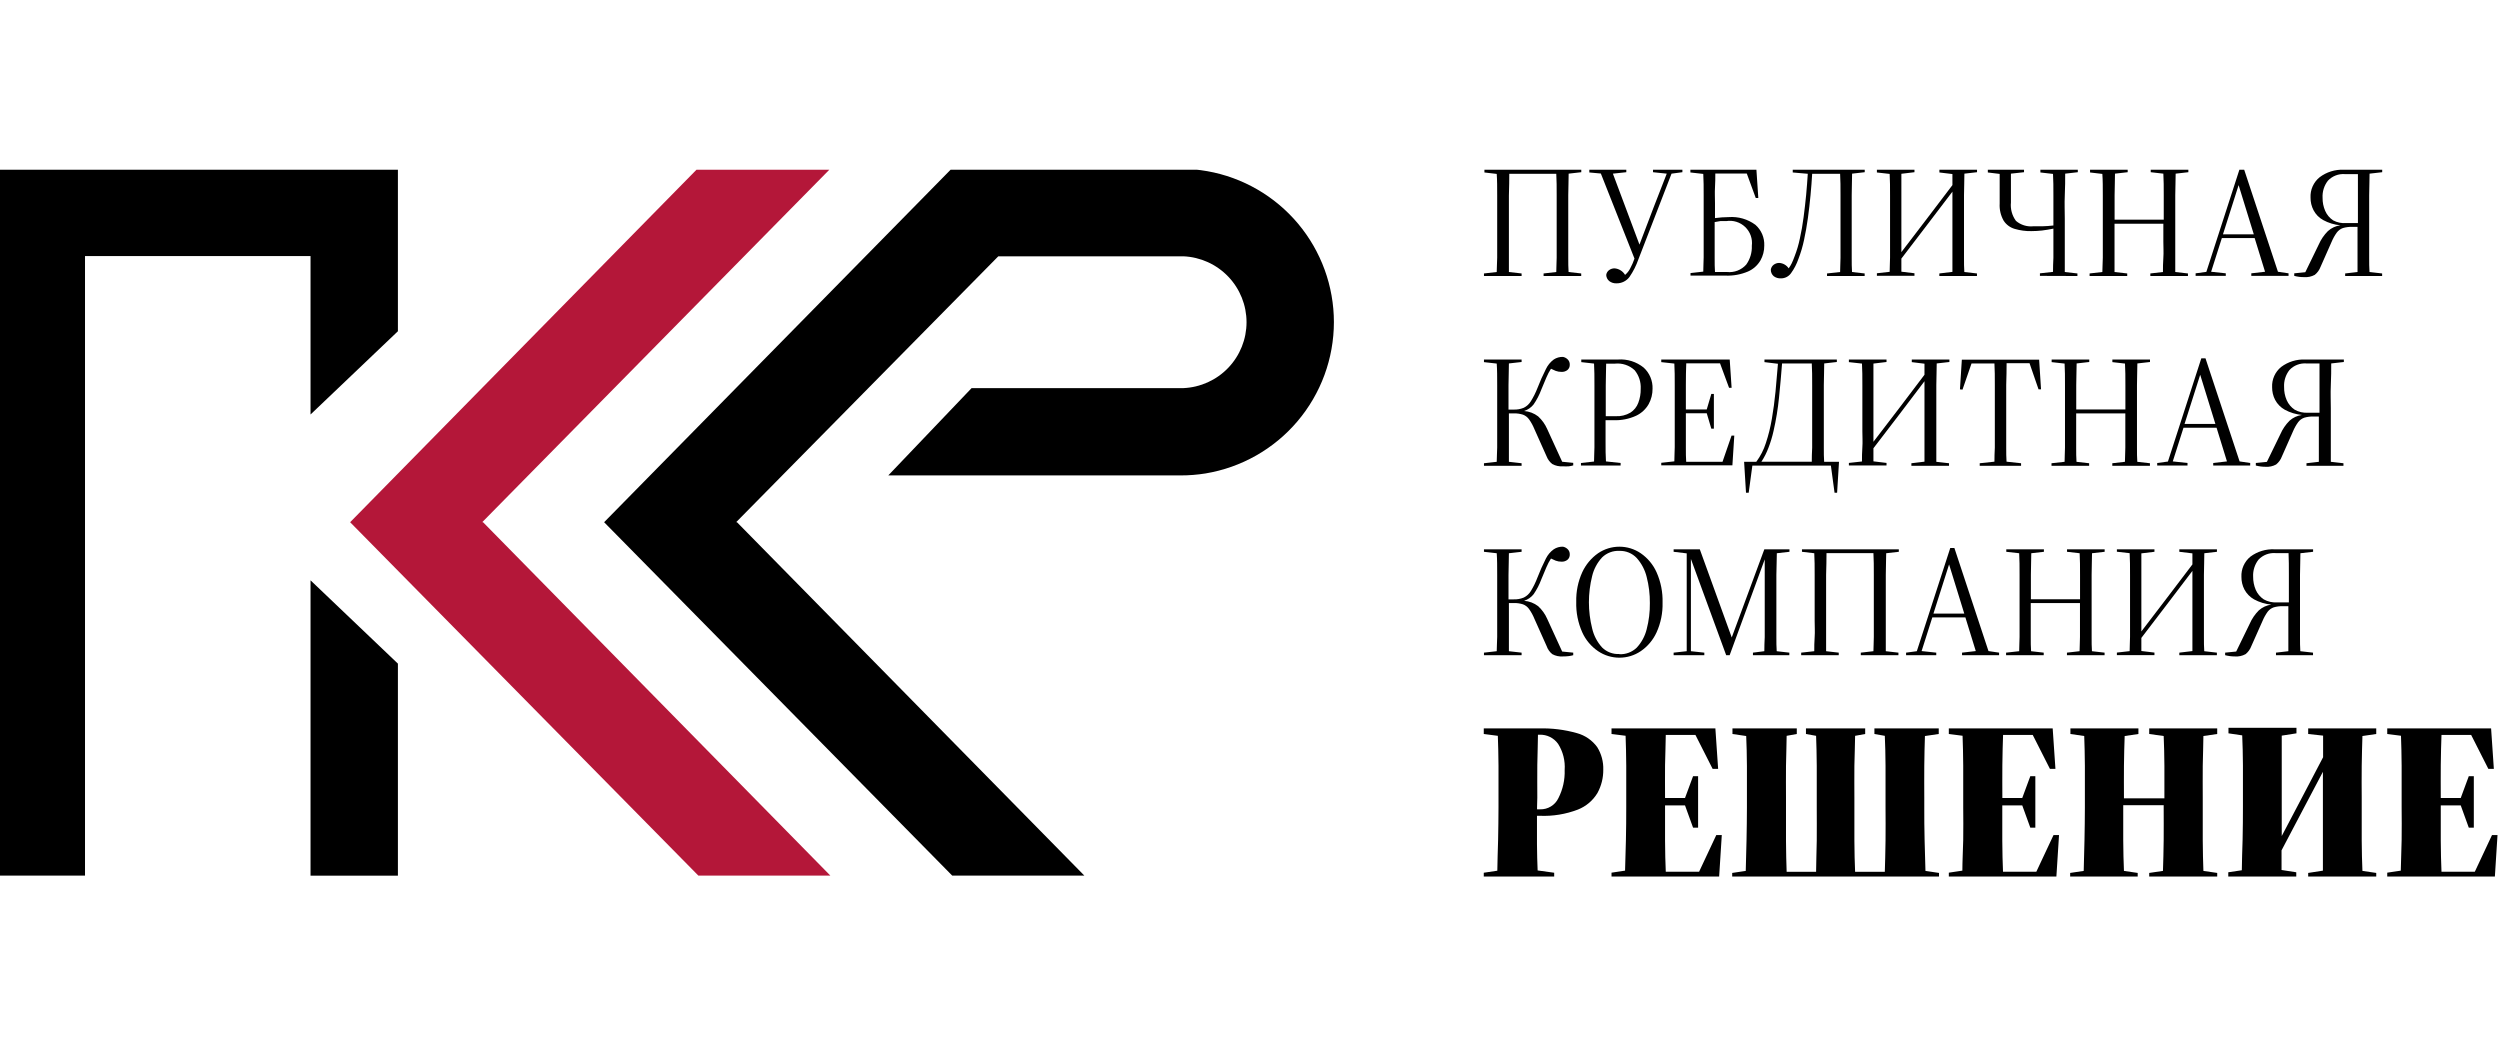 <svg width="227" height="95" viewBox="0 0 382 108" fill="none" xmlns="http://www.w3.org/2000/svg">
<g clip-path="url(#clip0_1829_100)">
<path d="M203.82 23.28C203.817 28.834 201.843 34.207 198.251 38.442C194.658 42.678 189.679 45.501 184.2 46.41C182.94 46.612 181.666 46.712 180.39 46.71H135.73L148.46 33.37H180.84C183.433 33.254 185.882 32.143 187.676 30.267C189.47 28.391 190.471 25.896 190.471 23.3C190.471 20.704 189.47 18.209 187.676 16.333C185.882 14.457 183.433 13.346 180.84 13.23H180.39H152.54L112.48 53.86H112.61L165.69 107.86H145.5L92.31 53.86L145.39 -0.14H180.39C181.755 -0.137 183.116 -0.017 184.46 0.22C189.885 1.179 194.798 4.018 198.339 8.238C201.879 12.459 203.82 17.791 203.82 23.3" fill="black"/>
<path d="M60.8 75.47L47.45 62.74V107.87H60.8V75.47Z" fill="black"/>
<path d="M60.8 -0.16V24.68L47.45 37.4V13.19H12.99V107.86H-0.35V-0.16H60.8Z" fill="black"/>
<path d="M73.81 53.86L126.88 107.86H106.71L53.5 53.86L106.58 -0.16H126.88L73.68 53.86H73.81Z" fill="#B41739"/>
<path d="M226.82 0.42V0H241.62V0.38L239.69 0.6C239.69 1.6 239.64 2.67 239.63 3.92C239.62 5.17 239.63 6.36 239.63 7.48V11C239.63 11.83 239.63 12.65 239.63 13.45C239.63 14.25 239.63 14.97 239.68 15.63L241.61 15.85V16.24H235.86V15.85L237.8 15.63C237.8 14.97 237.85 14.24 237.86 13.45C237.87 12.66 237.86 11.83 237.86 11V7.52C237.86 6.4 237.86 5.2 237.86 3.95C237.86 2.7 237.86 1.58 237.8 0.62H230.62C230.62 1.58 230.6 2.69 230.56 3.95C230.56 5.2 230.56 6.4 230.56 7.52V11C230.56 11.83 230.56 12.65 230.56 13.45C230.56 14.25 230.56 14.97 230.56 15.63L232.5 15.85V16.24H226.75V15.85L228.7 15.63C228.7 14.97 228.76 14.24 228.77 13.45C228.78 12.66 228.77 11.83 228.77 11V7.52C228.77 6.4 228.77 5.21 228.77 3.96C228.77 2.71 228.77 1.61 228.7 0.64L226.82 0.42Z" fill="black"/>
<path d="M242.85 0.42V0H248.5V0.38L246.45 0.6L250.51 11.44L252.68 5.74L254.68 0.6L252.58 0.38V0H257.07V0.38L255.41 0.6L250.34 13.71C250.012 14.648 249.561 15.539 249 16.36C248.772 16.675 248.471 16.931 248.122 17.105C247.774 17.279 247.389 17.366 247 17.36C246.605 17.38 246.215 17.259 245.9 17.02C245.759 16.906 245.644 16.763 245.563 16.601C245.482 16.439 245.437 16.261 245.43 16.08C245.449 15.931 245.499 15.787 245.576 15.658C245.654 15.529 245.757 15.417 245.88 15.33C246.122 15.157 246.413 15.066 246.71 15.07C247.037 15.097 247.353 15.202 247.631 15.376C247.91 15.55 248.142 15.788 248.31 16.07C248.64 15.795 248.909 15.454 249.1 15.07C249.356 14.591 249.573 14.093 249.75 13.58L244.61 0.58L242.85 0.42Z" fill="black"/>
<path d="M258.29 0.42V0H268.38L268.67 4.32H268.28L266.91 0.58H262.1C262.1 1.22 262.1 1.93 262.05 2.71C262 3.49 262.05 4.29 262.05 5.09V7.39C262.746 7.294 263.448 7.244 264.15 7.24C265.608 7.131 267.056 7.55 268.23 8.42C268.677 8.814 269.03 9.304 269.264 9.852C269.497 10.401 269.605 10.994 269.58 11.59C269.589 12.389 269.385 13.176 268.99 13.87C268.552 14.614 267.891 15.202 267.1 15.55C266.008 16.014 264.826 16.229 263.64 16.18H258.31V15.79L260.26 15.57C260.26 14.91 260.31 14.18 260.32 13.39C260.33 12.6 260.32 11.77 260.32 10.94V7.52C260.32 6.4 260.32 5.21 260.32 3.96C260.32 2.71 260.32 1.61 260.26 0.64L258.29 0.42ZM262 8.59V11C262 11.85 262 12.67 262 13.47C262 14.27 262 14.98 262.05 15.63H263.89C264.433 15.686 264.981 15.613 265.491 15.417C266 15.22 266.455 14.906 266.82 14.5C267.42 13.663 267.723 12.649 267.68 11.62C267.746 11.097 267.689 10.565 267.514 10.068C267.338 9.571 267.049 9.121 266.67 8.755C266.29 8.389 265.83 8.117 265.327 7.96C264.824 7.803 264.29 7.765 263.77 7.85C263.467 7.835 263.163 7.835 262.86 7.85L262 8V8.59Z" fill="black"/>
<path d="M273.93 0.42V0H284.93V0.38L283 0.6C283 1.6 282.94 2.67 282.94 3.92C282.94 5.17 282.94 6.36 282.94 7.48V11C282.94 11.83 282.94 12.65 282.94 13.45C282.94 14.25 282.94 14.97 282.99 15.63L284.92 15.85V16.24H279.17V15.85L281.17 15.63C281.17 14.97 281.22 14.24 281.23 13.45C281.24 12.66 281.23 11.83 281.23 11V7.52C281.23 6.4 281.23 5.2 281.23 3.95C281.23 2.7 281.23 1.58 281.17 0.62H276.9C276.84 1.62 276.76 2.74 276.65 3.89C276.54 5.04 276.41 6.2 276.25 7.37C276.09 8.54 275.89 9.65 275.66 10.72C275.452 11.711 275.164 12.685 274.8 13.63C274.536 14.396 274.162 15.121 273.69 15.78C273.515 16.039 273.277 16.249 272.999 16.392C272.722 16.536 272.412 16.607 272.1 16.6C271.721 16.617 271.347 16.504 271.04 16.28C270.893 16.159 270.776 16.006 270.696 15.832C270.616 15.659 270.577 15.47 270.58 15.28C270.598 15.13 270.647 14.986 270.722 14.855C270.798 14.725 270.899 14.611 271.02 14.52C271.263 14.339 271.557 14.241 271.86 14.24C272.15 14.257 272.431 14.34 272.683 14.484C272.935 14.628 273.149 14.829 273.31 15.07C273.495 14.819 273.655 14.551 273.79 14.27C273.93 13.96 274.07 13.64 274.2 13.27C274.552 12.375 274.826 11.452 275.02 10.51C275.25 9.51 275.44 8.38 275.59 7.25C275.74 6.12 275.87 4.98 275.98 3.84C276.09 2.7 276.16 1.63 276.23 0.62L273.93 0.42Z" fill="black"/>
<path d="M296.34 0.42V0H302.09V0.38L300.16 0.6C300.16 1.6 300.11 2.67 300.1 3.92C300.09 5.17 300.1 6.36 300.1 7.48V11C300.1 11.83 300.1 12.65 300.1 13.45C300.1 14.25 300.1 14.97 300.15 15.63L302.08 15.85V16.24H296.33V15.85L298.33 15.61V3.35L294.44 8.46L290.53 13.58V15.58L292.53 15.82V16.21H286.79V15.82L288.74 15.6C288.74 14.94 288.79 14.21 288.8 13.42C288.81 12.63 288.8 11.8 288.8 10.97V7.52C288.8 6.4 288.8 5.21 288.8 3.96C288.8 2.71 288.8 1.61 288.74 0.64L286.79 0.42V0H292.53V0.38L290.53 0.62V12.59L294.44 7.47L298.33 2.35V0.66L296.34 0.42Z" fill="black"/>
<path d="M311.7 16.22V15.83L313.7 15.61C313.7 14.943 313.72 14.223 313.76 13.45C313.76 12.67 313.76 11.89 313.76 11.11V9C313.17 9.12 312.58 9.22 312.01 9.29C311.469 9.349 310.925 9.379 310.38 9.38C309.524 9.397 308.671 9.282 307.85 9.04C307.154 8.841 306.554 8.397 306.16 7.79C305.705 6.991 305.493 6.077 305.55 5.16V0.64L303.74 0.42V0H309.27V0.38L307.27 0.6C307.27 1.31 307.27 2.04 307.27 2.8C307.27 3.56 307.27 4.29 307.27 5C307.169 6.003 307.443 7.008 308.04 7.82C308.405 8.13 308.828 8.362 309.286 8.503C309.743 8.644 310.224 8.691 310.7 8.64H312.11C312.61 8.64 313.17 8.58 313.76 8.52V7.52C313.76 6.4 313.76 5.21 313.76 3.96C313.76 2.71 313.76 1.61 313.7 0.64L311.77 0.42V0H317.49V0.38L315.56 0.6C315.56 1.6 315.56 2.67 315.5 3.92C315.44 5.17 315.5 6.36 315.5 7.48V11C315.5 11.83 315.5 12.65 315.5 13.45C315.5 14.25 315.5 14.97 315.5 15.63L317.43 15.85V16.24L311.7 16.22Z" fill="black"/>
<path d="M319.36 0.42V0H325.11V0.38L323.17 0.6C323.17 1.6 323.12 2.67 323.11 3.92C323.1 5.17 323.11 6.36 323.11 7.48V7.63H330.62V7.48C330.62 6.36 330.62 5.17 330.62 3.92C330.62 2.67 330.62 1.57 330.56 0.6L328.63 0.38V0H334.38V0.38L332.44 0.6C332.44 1.6 332.39 2.67 332.38 3.92C332.37 5.17 332.38 6.36 332.38 7.48V11C332.38 11.83 332.38 12.65 332.38 13.45C332.38 14.25 332.38 14.97 332.38 15.63L334.32 15.85V16.24H328.57V15.85L330.5 15.63C330.5 14.97 330.5 14.24 330.56 13.45C330.62 12.66 330.56 11.83 330.56 11V8.25H323.1V11C323.1 11.83 323.1 12.65 323.1 13.45C323.1 14.25 323.1 14.97 323.1 15.63L325.04 15.85V16.24H319.29V15.85L321.24 15.63C321.24 14.97 321.3 14.24 321.31 13.45C321.32 12.66 321.31 11.83 321.31 11V7.52C321.31 6.4 321.31 5.21 321.31 3.96C321.31 2.71 321.31 1.61 321.24 0.64L319.36 0.42Z" fill="black"/>
<path d="M335.49 16.22V15.83L337.13 15.61L342.23 -0.16H342.86L348.07 15.59L349.69 15.83V16.22H344V15.83L346.1 15.59L344.51 10.44H339.5L337.86 15.59L340.1 15.83V16.22H335.49ZM339.67 9.87H344.38L342.06 2.35L339.67 9.87Z" fill="black"/>
<path d="M350.56 16.22V15.83L352.25 15.66L354.3 11.44C354.637 10.668 355.115 9.966 355.71 9.37C356.242 8.894 356.903 8.587 357.61 8.49C356.688 8.407 355.793 8.134 354.98 7.69C354.353 7.345 353.842 6.824 353.51 6.19C353.2 5.594 353.042 4.931 353.05 4.26C353.02 3.669 353.13 3.079 353.372 2.538C353.613 1.998 353.979 1.522 354.44 1.15C355.496 0.352 356.797 -0.055 358.12 4.70318e-08H364V0.38L362.07 0.6C362.07 1.6 362.02 2.67 362.01 3.92C362 5.17 362.01 6.36 362.01 7.48V11C362.01 11.83 362.01 12.65 362.01 13.45C362.01 14.25 362.01 14.97 362.06 15.63L363.99 15.85V16.24H358.34V15.85L360.23 15.63C360.23 14.97 360.23 14.25 360.23 13.46C360.23 12.67 360.23 11.87 360.23 11.04V8.73H359.44C358.954 8.715 358.468 8.775 358 8.91C357.63 9.041 357.307 9.277 357.07 9.59C356.749 10.034 356.481 10.514 356.27 11.02L354.58 14.84C354.403 15.319 354.099 15.741 353.7 16.06C353.202 16.333 352.636 16.454 352.07 16.41C351.56 16.416 351.052 16.352 350.56 16.22ZM358.51 8.15H360.29V4C360.29 2.74 360.29 1.63 360.29 0.67H358.29C357.813 0.634 357.333 0.706 356.887 0.879C356.441 1.052 356.039 1.322 355.71 1.67C355.127 2.414 354.835 3.346 354.89 4.29C354.878 4.978 355.015 5.66 355.29 6.29C355.546 6.882 355.97 7.386 356.51 7.74C357.123 8.067 357.818 8.21 358.51 8.15Z" fill="black"/>
<path d="M236.33 43.82L234.45 39.62C234.242 39.103 233.974 38.613 233.65 38.16C233.421 37.828 233.096 37.574 232.72 37.43C232.258 37.283 231.775 37.216 231.29 37.23H230.56V40C230.56 40.83 230.56 41.65 230.56 42.45C230.56 43.25 230.56 43.97 230.56 44.63L232.5 44.85V45.24H226.75V44.85L228.7 44.63C228.7 43.97 228.76 43.24 228.77 42.45C228.78 41.66 228.77 40.83 228.77 40V36.5C228.77 35.38 228.77 34.19 228.77 32.94C228.77 31.69 228.77 30.59 228.7 29.62L226.75 29.4V29H232.5V29.38L230.56 29.6C230.56 30.6 230.51 31.67 230.5 32.92C230.49 34.17 230.5 35.36 230.5 36.48V36.65H231.27C231.807 36.673 232.343 36.577 232.84 36.37C233.288 36.147 233.663 35.8 233.92 35.37C234.314 34.735 234.648 34.066 234.92 33.37C235.3 32.382 235.73 31.414 236.21 30.47C236.483 29.889 236.895 29.383 237.41 29C237.827 28.724 238.32 28.584 238.82 28.6C239.088 28.652 239.334 28.78 239.53 28.97C239.639 29.074 239.726 29.2 239.782 29.339C239.839 29.479 239.866 29.629 239.86 29.78C239.869 29.934 239.842 30.089 239.781 30.231C239.721 30.373 239.628 30.5 239.51 30.6C239.253 30.805 238.929 30.908 238.6 30.89C238.3 30.893 238.002 30.842 237.72 30.74C237.46 30.63 237.21 30.52 236.99 30.41C236.717 30.831 236.483 31.276 236.29 31.74C236.077 32.22 235.817 32.84 235.51 33.6C235.213 34.403 234.817 35.166 234.33 35.87C233.955 36.338 233.451 36.685 232.88 36.87C233.662 36.927 234.409 37.212 235.03 37.69C235.619 38.231 236.088 38.888 236.41 39.62L238.7 44.62L240.39 44.79V45.18C240.164 45.245 239.933 45.292 239.7 45.32C239.407 45.338 239.113 45.338 238.82 45.32C238.254 45.364 237.688 45.243 237.19 44.97C236.805 44.671 236.508 44.274 236.33 43.82Z" fill="black"/>
<path d="M241.62 29.4V29H247.23C248.65 28.899 250.055 29.342 251.16 30.24C251.604 30.648 251.954 31.146 252.187 31.702C252.42 32.258 252.53 32.858 252.51 33.46C252.518 34.281 252.314 35.09 251.92 35.81C251.479 36.587 250.808 37.209 250 37.59C248.917 38.087 247.731 38.32 246.54 38.27H245.33C245.33 39.34 245.33 40.45 245.33 41.57C245.33 42.69 245.33 43.7 245.39 44.57L247.63 44.81V45.2H241.57V44.81L243.57 44.59C243.57 43.93 243.62 43.2 243.63 42.41C243.64 41.62 243.63 40.79 243.63 39.96V36.5C243.63 35.38 243.63 34.19 243.63 32.94C243.63 31.69 243.63 30.59 243.57 29.62L241.62 29.4ZM245.36 36.5V37.66H246.89C247.67 37.702 248.445 37.514 249.12 37.12C249.677 36.767 250.103 36.239 250.33 35.62C250.587 34.936 250.713 34.21 250.7 33.48C250.757 32.447 250.425 31.43 249.77 30.63C249.37 30.259 248.896 29.977 248.378 29.805C247.861 29.633 247.313 29.573 246.77 29.63H245.42C245.42 30.63 245.36 31.7 245.36 32.96C245.36 34.22 245.36 35.38 245.36 36.5Z" fill="black"/>
<path d="M253.84 29.4V29H264.3L264.59 33.32H264.2L262.82 29.58H257.66C257.62 30.54 257.6 31.65 257.6 32.91C257.6 34.16 257.6 35.36 257.6 36.48V36.63H260.79L261.49 34.26H261.88V39.57H261.49L260.79 37.21H257.6V40C257.6 40.85 257.6 41.67 257.6 42.47C257.6 43.27 257.6 43.98 257.65 44.63H263.2L264.58 40.63H265L264.71 45.17H253.84V44.78L255.84 44.56C255.84 43.9 255.89 43.17 255.9 42.38C255.91 41.59 255.9 40.76 255.9 39.93V36.5C255.9 35.38 255.9 34.19 255.9 32.94C255.9 31.69 255.9 30.59 255.84 29.62L253.84 29.4Z" fill="black"/>
<path d="M269.61 29.4V29H280.67V29.38L278.74 29.6C278.74 30.6 278.69 31.67 278.68 32.92C278.67 34.17 278.68 35.36 278.68 36.48V40C278.68 40.85 278.68 41.67 278.68 42.47C278.68 43.27 278.68 43.98 278.73 44.63H281L280.71 49.36H280.32L279.76 45.21H267.76L267.2 49.36H266.79L266.5 44.63H268.36C269 43.767 269.493 42.804 269.82 41.78C270.222 40.569 270.529 39.328 270.74 38.07C270.97 36.73 271.16 35.34 271.3 33.9C271.44 32.46 271.56 31.05 271.67 29.65L269.61 29.4ZM271 39.91C270.806 40.788 270.545 41.651 270.22 42.49C269.941 43.238 269.579 43.953 269.14 44.62H276.84C276.84 43.953 276.86 43.233 276.9 42.46C276.9 41.66 276.9 40.84 276.9 39.99V36.5C276.9 35.38 276.9 34.18 276.9 32.93C276.9 31.68 276.9 30.56 276.84 29.6H272.3C272.17 31.32 272.01 33.07 271.83 34.86C271.658 36.559 271.381 38.245 271 39.91Z" fill="black"/>
<path d="M292.12 29.4V29H297.87V29.38L295.93 29.6C295.93 30.6 295.88 31.67 295.87 32.92C295.86 34.17 295.87 35.36 295.87 36.48V40C295.87 40.83 295.87 41.65 295.87 42.45C295.87 43.25 295.87 43.97 295.87 44.63L297.81 44.85V45.24H292.06V44.85L294.06 44.61V32.32L290.18 37.44L286.26 42.56V44.56L288.26 44.8V45.19H282.51V44.8L284.51 44.58C284.51 43.92 284.51 43.19 284.57 42.4C284.63 41.61 284.57 40.78 284.57 39.95V36.5C284.57 35.38 284.57 34.19 284.57 32.94C284.57 31.69 284.57 30.59 284.51 29.62L282.51 29.4V29H288.26V29.38L286.26 29.62V41.57L290.18 36.45L294.06 31.33V29.64L292.12 29.4Z" fill="black"/>
<path d="M299.48 33.56L299.77 29.02H311.58L311.87 33.56H311.49L310.11 29.56H306.61C306.61 30.52 306.59 31.63 306.55 32.89C306.55 34.14 306.55 35.34 306.55 36.46V40C306.55 40.83 306.55 41.65 306.55 42.45C306.55 43.25 306.55 43.96 306.6 44.61L308.82 44.85V45.24H302.5V44.85L304.75 44.61C304.75 43.943 304.77 43.223 304.81 42.45C304.81 41.65 304.81 40.83 304.81 40V36.5C304.81 35.38 304.81 34.18 304.81 32.93C304.81 31.68 304.81 30.56 304.75 29.6H301.25L299.87 33.6L299.48 33.56Z" fill="black"/>
<path d="M313.49 29.4V29H319.24V29.38L317.31 29.6C317.31 30.6 317.25 31.67 317.25 32.92C317.25 34.17 317.25 35.36 317.25 36.48V36.63H324.76V36.5C324.76 35.38 324.76 34.19 324.76 32.94C324.76 31.69 324.76 30.59 324.7 29.62L322.77 29.4V29H328.52V29.38L326.59 29.6C326.59 30.6 326.53 31.67 326.53 32.92C326.53 34.17 326.53 35.36 326.53 36.48V40C326.53 40.83 326.53 41.65 326.53 42.45C326.53 43.25 326.53 43.97 326.58 44.63L328.51 44.85V45.24H322.76V44.85L324.69 44.63C324.69 43.97 324.75 43.24 324.75 42.45C324.75 41.66 324.75 40.83 324.75 40V37.23H317.24V40C317.24 40.83 317.24 41.65 317.24 42.45C317.24 43.25 317.24 43.97 317.29 44.63L319.22 44.85V45.24H313.47V44.85L315.47 44.63C315.47 43.97 315.52 43.24 315.53 42.45C315.54 41.66 315.53 40.83 315.53 40V36.5C315.53 35.38 315.53 34.19 315.53 32.94C315.53 31.69 315.53 30.59 315.47 29.62L313.49 29.4Z" fill="black"/>
<path d="M329.62 45.2V44.81L331.26 44.59L336.36 28.82H337L342.21 44.57L343.83 44.81V45.2H338.18V44.81L340.28 44.57L338.69 39.42H333.64L332 44.57L334.25 44.81V45.2H329.62ZM333.8 38.84H338.51L336.19 31.33L333.8 38.84Z" fill="black"/>
<path d="M344.69 45.2V44.81L346.38 44.64L348.44 40.41C348.773 39.641 349.248 38.942 349.84 38.35C350.372 37.875 351.034 37.569 351.74 37.47C350.818 37.385 349.923 37.113 349.11 36.67C348.486 36.322 347.975 35.801 347.64 35.17C347.331 34.574 347.173 33.911 347.18 33.24C347.15 32.649 347.26 32.059 347.501 31.518C347.743 30.977 348.109 30.502 348.57 30.13C349.629 29.339 350.929 28.939 352.25 29H358.14V29.38L356.21 29.6C356.21 30.6 356.21 31.67 356.15 32.92C356.09 34.17 356.15 35.36 356.15 36.48V40C356.15 40.83 356.15 41.65 356.15 42.45C356.15 43.25 356.15 43.97 356.15 44.63L358.08 44.85V45.24H352.43V44.85L354.32 44.63C354.32 43.97 354.32 43.25 354.32 42.46C354.32 41.67 354.32 40.87 354.32 40.04V37.71H353.53C353.043 37.695 352.558 37.755 352.09 37.89C351.72 38.02 351.397 38.257 351.16 38.57C350.839 39.014 350.571 39.494 350.36 40L348.67 43.82C348.493 44.299 348.189 44.721 347.79 45.04C347.292 45.313 346.726 45.434 346.16 45.39C345.664 45.388 345.17 45.324 344.69 45.2ZM352.64 37.13H354.42V32.93C354.42 31.67 354.42 30.56 354.42 29.6H352.42C351.941 29.564 351.46 29.634 351.012 29.808C350.564 29.98 350.16 30.251 349.83 30.6C349.246 31.344 348.955 32.276 349.01 33.22C348.998 33.908 349.135 34.59 349.41 35.22C349.67 35.81 350.093 36.313 350.63 36.67C351.241 37.016 351.939 37.175 352.64 37.13Z" fill="black"/>
<path d="M236.33 72.8L234.45 68.6C234.242 68.083 233.974 67.593 233.65 67.14C233.421 66.808 233.096 66.554 232.72 66.41C232.258 66.263 231.775 66.196 231.29 66.21H230.56V68.94C230.56 69.77 230.56 70.59 230.56 71.39C230.56 72.19 230.56 72.91 230.56 73.57L232.5 73.79V74.18H226.75V73.79L228.7 73.57C228.7 72.91 228.76 72.18 228.77 71.39C228.78 70.6 228.77 69.77 228.77 68.94V65.48C228.77 64.36 228.77 63.17 228.77 61.92C228.77 60.67 228.77 59.57 228.7 58.6L226.75 58.38V58H232.5V58.38L230.56 58.6C230.56 59.6 230.51 60.67 230.5 61.92C230.49 63.17 230.5 64.36 230.5 65.48V65.65H231.27C231.807 65.673 232.343 65.577 232.84 65.37C233.288 65.147 233.663 64.8 233.92 64.37C234.316 63.719 234.651 63.033 234.92 62.32C235.3 61.332 235.73 60.364 236.21 59.42C236.487 58.855 236.899 58.367 237.41 58C237.827 57.724 238.32 57.584 238.82 57.6C239.088 57.652 239.334 57.78 239.53 57.97C239.639 58.074 239.726 58.2 239.782 58.339C239.839 58.479 239.866 58.629 239.86 58.78C239.869 58.934 239.842 59.089 239.781 59.231C239.721 59.373 239.628 59.5 239.51 59.6C239.253 59.805 238.929 59.908 238.6 59.89C238.3 59.893 238.002 59.842 237.72 59.74C237.46 59.63 237.21 59.52 236.99 59.41C236.717 59.831 236.483 60.276 236.29 60.74C236.077 61.22 235.817 61.84 235.51 62.6C235.213 63.403 234.817 64.166 234.33 64.87C233.955 65.338 233.451 65.686 232.88 65.87C233.662 65.927 234.409 66.212 235.03 66.69C235.619 67.231 236.088 67.888 236.41 68.62L238.7 73.62L240.39 73.79V74.18C240.164 74.245 239.933 74.292 239.7 74.32C239.408 74.354 239.114 74.371 238.82 74.37C238.254 74.414 237.688 74.293 237.19 74.02C236.795 73.702 236.497 73.279 236.33 72.8Z" fill="black"/>
<path d="M247.44 74.56C246.278 74.561 245.142 74.213 244.18 73.56C243.127 72.844 242.293 71.851 241.77 70.69C241.117 69.229 240.802 67.639 240.85 66.04C240.809 64.477 241.123 62.924 241.77 61.5C242.307 60.337 243.142 59.337 244.19 58.6C245.151 57.949 246.284 57.6 247.445 57.6C248.606 57.6 249.739 57.949 250.7 58.6C251.757 59.327 252.594 60.33 253.12 61.5C253.772 62.965 254.087 64.557 254.04 66.16C254.081 67.724 253.767 69.276 253.12 70.7C252.59 71.859 251.753 72.852 250.7 73.57C249.737 74.219 248.601 74.564 247.44 74.56ZM247.44 74.03C247.926 74.052 248.412 73.974 248.868 73.802C249.323 73.63 249.739 73.368 250.09 73.03C250.827 72.238 251.35 71.271 251.61 70.22C251.953 68.915 252.117 67.569 252.1 66.22C252.113 64.871 251.948 63.526 251.61 62.22C251.348 61.147 250.826 60.154 250.09 59.33C249.751 58.971 249.339 58.688 248.882 58.5C248.425 58.312 247.934 58.223 247.44 58.24C246.955 58.215 246.47 58.292 246.015 58.464C245.561 58.636 245.147 58.9 244.8 59.24C244.057 60.044 243.533 61.025 243.28 62.09C242.622 64.716 242.622 67.464 243.28 70.09C243.529 71.174 244.052 72.176 244.8 73C245.146 73.341 245.56 73.607 246.014 73.779C246.469 73.951 246.955 74.026 247.44 74V74.03Z" fill="black"/>
<path d="M255.73 74.18V73.79L257.73 73.57V58.62L255.73 58.38V58H259.73L264.61 71.47L269.59 58H273.43V58.38L271.5 58.6C271.5 59.6 271.44 60.67 271.43 61.92C271.42 63.17 271.43 64.36 271.43 65.48V68.94C271.43 69.77 271.43 70.59 271.43 71.39C271.43 72.19 271.43 72.91 271.48 73.57L273.41 73.79V74.18H267.85V73.79L269.59 73.57C269.59 72.903 269.61 72.183 269.65 71.41C269.65 70.61 269.65 69.8 269.65 68.96C269.65 68.12 269.65 67.32 269.65 66.54V59.54L264.29 74.18H263.76L258.37 59.47V73.57L260.42 73.79V74.18H255.73Z" fill="black"/>
<path d="M275.34 58.38V58H290.14V58.38L288.21 58.6C288.21 59.6 288.15 60.67 288.15 61.92C288.15 63.17 288.15 64.36 288.15 65.48V68.94C288.15 69.77 288.15 70.59 288.15 71.39C288.15 72.19 288.15 72.91 288.15 73.57L290.08 73.79V74.18H284.33V73.79L286.26 73.57C286.26 72.91 286.32 72.18 286.32 71.39C286.32 70.6 286.32 69.77 286.32 68.94V65.48C286.32 64.36 286.32 63.16 286.32 61.91C286.32 60.66 286.32 59.54 286.26 58.58H279.09C279.09 59.54 279.07 60.65 279.03 61.91C279.03 63.16 279.03 64.36 279.03 65.48V68.94C279.03 69.77 279.03 70.59 279.03 71.39C279.03 72.19 279.03 72.91 279.03 73.57L280.96 73.79V74.18H275.22V73.79L277.22 73.57C277.22 72.91 277.22 72.18 277.28 71.39C277.34 70.6 277.28 69.77 277.28 68.94V65.48C277.28 64.36 277.28 63.17 277.28 61.92C277.28 60.67 277.28 59.57 277.22 58.6L275.34 58.38Z" fill="black"/>
<path d="M291.25 74.18V73.79L292.89 73.57L298 57.8H298.63L303.84 73.55L305.46 73.79V74.18H299.8V73.79L301.9 73.55L300.31 68.4H295.26L293.62 73.55L295.86 73.79V74.18H291.25ZM295.43 67.82H300.14L297.82 60.31L295.43 67.82Z" fill="black"/>
<path d="M306.56 58.38V58H312.31V58.38L310.38 58.6C310.38 59.6 310.32 60.67 310.32 61.92C310.32 63.17 310.32 64.36 310.32 65.48V65.63H317.83V65.48C317.83 64.36 317.83 63.17 317.83 61.92C317.83 60.67 317.83 59.57 317.77 58.6L315.84 58.38V58H321.59V58.38L319.66 58.6C319.66 59.6 319.6 60.67 319.6 61.92C319.6 63.17 319.6 64.36 319.6 65.48V68.94C319.6 69.77 319.6 70.59 319.6 71.39C319.6 72.19 319.6 72.91 319.65 73.57L321.58 73.79V74.18H315.83V73.79L317.76 73.57C317.76 72.91 317.82 72.18 317.82 71.39C317.82 70.6 317.82 69.77 317.82 68.94V66.21H310.3V68.94C310.3 69.77 310.3 70.59 310.3 71.39C310.3 72.19 310.3 72.91 310.35 73.57L312.28 73.79V74.18H306.53V73.79L308.53 73.57C308.53 72.91 308.58 72.18 308.59 71.39C308.6 70.6 308.59 69.77 308.59 68.94V65.48C308.59 64.36 308.59 63.17 308.59 61.92C308.59 60.67 308.59 59.57 308.53 58.6L306.56 58.38Z" fill="black"/>
<path d="M333 58.38V58H338.75V58.38L336.82 58.6C336.82 59.6 336.77 60.67 336.76 61.92C336.75 63.17 336.76 64.36 336.76 65.48V68.94C336.76 69.77 336.76 70.59 336.76 71.39C336.76 72.19 336.76 72.91 336.81 73.57L338.74 73.79V74.18H333V73.79L335 73.55V61.3L331.11 66.42L327.2 71.54V73.54L329.2 73.78V74.17H323.46V73.78L325.41 73.56C325.41 72.9 325.46 72.17 325.47 71.38C325.48 70.59 325.47 69.76 325.47 68.93V65.47C325.47 64.35 325.47 63.16 325.47 61.91C325.47 60.66 325.47 59.56 325.41 58.59L323.46 58.37V58H329.2V58.38L327.2 58.62V70.55L331.11 65.43L335 60.31V58.62L333 58.38Z" fill="black"/>
<path d="M340 74.18V73.79L341.69 73.62L343.75 69.39C344.083 68.621 344.558 67.922 345.15 67.33C345.685 66.854 346.35 66.547 347.06 66.45C346.135 66.367 345.236 66.094 344.42 65.65C343.798 65.299 343.288 64.779 342.95 64.15C342.641 63.554 342.483 62.891 342.49 62.22C342.46 61.629 342.57 61.039 342.811 60.498C343.053 59.958 343.419 59.482 343.88 59.11C344.937 58.331 346.229 57.939 347.54 58H353.44V58.38L351.5 58.6C351.5 59.6 351.45 60.67 351.44 61.92C351.43 63.17 351.44 64.36 351.44 65.48V68.94C351.44 69.77 351.44 70.59 351.44 71.39C351.44 72.19 351.44 72.91 351.49 73.57L353.43 73.79V74.18H347.77V73.79L349.66 73.57C349.66 72.91 349.66 72.19 349.66 71.4C349.66 70.61 349.66 69.8 349.66 68.98V66.69H348.86C348.374 66.675 347.888 66.736 347.42 66.87C347.05 67.001 346.727 67.237 346.49 67.55C346.173 67.995 345.908 68.475 345.7 68.98L344 72.8C343.823 73.279 343.519 73.701 343.12 74.02C342.622 74.293 342.056 74.414 341.49 74.37C340.987 74.369 340.487 74.305 340 74.18ZM347.95 66.11H349.74V61.91C349.74 60.65 349.74 59.54 349.69 58.58H347.69C347.211 58.544 346.73 58.614 346.282 58.788C345.834 58.961 345.43 59.231 345.1 59.58C344.519 60.325 344.228 61.256 344.28 62.2C344.274 62.887 344.411 63.568 344.68 64.2C344.94 64.79 345.363 65.293 345.9 65.65C346.517 65.999 347.223 66.159 347.93 66.11H347.95Z" fill="black"/>
<path d="M226.72 86.22V85.37H235.15C237.112 85.312 239.071 85.555 240.96 86.09C242.202 86.429 243.291 87.18 244.05 88.22C244.698 89.258 245.022 90.467 244.98 91.69C244.991 92.922 244.689 94.137 244.1 95.22C243.41 96.379 242.355 97.276 241.1 97.77C239.246 98.482 237.265 98.805 235.28 98.72H234.85C234.85 100.14 234.85 101.6 234.85 103.07C234.85 104.54 234.91 105.88 234.95 107.07L237.48 107.42V108.27H226.72V107.42L228.79 107.11C228.79 105.73 228.88 104.11 228.91 102.42C228.94 100.73 228.97 99.02 228.97 97.42V95.91C228.97 94.37 228.97 92.75 228.97 91.07C228.97 89.39 228.91 87.86 228.87 86.5L226.72 86.22ZM234.86 97.45V97.73H235.32C235.905 97.749 236.483 97.596 236.982 97.29C237.482 96.985 237.88 96.54 238.13 96.01C238.804 94.687 239.131 93.214 239.08 91.73C239.182 90.324 238.832 88.922 238.08 87.73C237.762 87.282 237.338 86.92 236.846 86.676C236.354 86.431 235.809 86.313 235.26 86.33H235C235 87.69 234.92 89.22 234.9 90.95C234.88 92.68 234.9 94.32 234.9 95.95L234.86 97.45Z" fill="black"/>
<path d="M246.24 86.22V85.37H262.11L262.53 91.55H261.69L259.06 86.36H254.53C254.53 87.72 254.44 89.25 254.42 90.98C254.4 92.71 254.42 94.35 254.42 95.98V96H257.47L258.7 92.67H259.47V100.53H258.7L257.47 97.13H254.42V97.44C254.42 99.03 254.42 100.73 254.42 102.52C254.42 104.31 254.48 105.89 254.53 107.27H259.62L262.25 101.66H263.09L262.67 108.26H246.24V107.41L248.31 107.1C248.36 105.72 248.4 104.1 248.44 102.41C248.48 100.72 248.49 99.01 248.49 97.41V95.9C248.49 94.36 248.49 92.74 248.49 91.06C248.49 89.38 248.43 87.85 248.39 86.49L246.24 86.22Z" fill="black"/>
<path d="M286.41 86.22V85.37H296.24V86.22L294.13 86.53C294.08 87.89 294.05 89.41 294.03 91.1C294.01 92.79 294.03 94.4 294.03 95.94V97.45C294.03 99.02 294.03 100.68 294.08 102.45C294.13 104.22 294.16 105.76 294.21 107.14L296.28 107.45V108.3H264.68V107.45L266.75 107.14C266.8 105.76 266.84 104.14 266.87 102.45C266.9 100.76 266.93 99.05 266.93 97.45V95.94C266.93 94.4 266.93 92.78 266.93 91.1C266.93 89.42 266.87 87.89 266.82 86.53L264.72 86.22V85.37H274.55V86.22L273 86.5C273 87.86 272.92 89.38 272.9 91.08C272.88 92.78 272.9 94.4 272.9 95.94V97.45C272.9 99.04 272.9 100.74 272.9 102.53C272.9 104.32 272.96 105.9 273 107.28H277.5C277.5 105.9 277.58 104.28 277.6 102.53C277.62 100.78 277.6 99.04 277.6 97.45V95.94C277.6 94.4 277.6 92.78 277.6 91.08C277.6 89.38 277.54 87.86 277.5 86.5L275.95 86.22V85.37H285V86.22L283.46 86.5C283.46 87.86 283.37 89.38 283.35 91.08C283.33 92.78 283.35 94.4 283.35 95.94V97.45C283.35 99.04 283.35 100.74 283.35 102.53C283.35 104.32 283.41 105.9 283.46 107.28H288C288.05 105.9 288.08 104.28 288.11 102.53C288.14 100.78 288.11 99.04 288.11 97.45V95.94C288.11 94.4 288.11 92.78 288.11 91.08C288.11 89.38 288.05 87.86 288 86.5L286.41 86.22Z" fill="black"/>
<path d="M297.78 86.22V85.37H313.65L314.07 91.55H313.23L310.6 86.36H306.07C306.02 87.72 305.98 89.25 305.96 90.98C305.94 92.71 305.96 94.35 305.96 95.98V96H309L310.23 92.67H311V100.53H310.23L309 97.13H305.95V97.44C305.95 99.03 305.95 100.73 305.95 102.52C305.95 104.31 306.01 105.89 306.06 107.27H311.15L313.78 101.66H314.62L314.2 108.26H297.78V107.41L299.85 107.1C299.85 105.72 299.94 104.1 299.98 102.41C300.02 100.72 299.98 99.01 299.98 97.41V95.9C299.98 94.36 299.98 92.74 299.98 91.06C299.98 89.38 299.92 87.85 299.88 86.49L297.78 86.22Z" fill="black"/>
<path d="M328.4 86.22V85.37H338.79V86.22L336.68 86.53C336.68 87.89 336.6 89.41 336.58 91.1C336.56 92.79 336.58 94.4 336.58 95.94V97.45C336.58 99.02 336.58 100.68 336.58 102.45C336.58 104.22 336.64 105.76 336.68 107.14L338.79 107.45V108.3H328.4V107.45L330.5 107.14C330.55 105.76 330.59 104.14 330.61 102.45C330.63 100.76 330.61 99.05 330.61 97.45V97.1H324.43V97.45C324.43 99.02 324.43 100.68 324.43 102.45C324.43 104.22 324.49 105.76 324.54 107.14L326.64 107.45V108.3H316.32V107.45L318.39 107.14C318.44 105.76 318.48 104.14 318.51 102.45C318.54 100.76 318.57 99.05 318.57 97.45V95.94C318.57 94.4 318.57 92.78 318.57 91.1C318.57 89.42 318.51 87.89 318.47 86.53L316.36 86.22V85.37H326.75V86.22L324.65 86.53C324.6 87.89 324.56 89.41 324.54 91.1C324.52 92.79 324.54 94.4 324.54 95.94V96.05H330.72V95.94C330.72 94.4 330.72 92.78 330.72 91.1C330.72 89.42 330.66 87.89 330.61 86.53L328.4 86.22Z" fill="black"/>
<path d="M352.69 86.22V85.37H363.09V86.22L360.98 86.53C360.93 87.89 360.9 89.41 360.87 91.1C360.84 92.79 360.87 94.4 360.87 95.94V97.45C360.87 99.02 360.87 100.68 360.87 102.45C360.87 104.22 360.93 105.76 360.98 107.14L363.09 107.45V108.3H352.69V107.45L354.94 107.1V92L351.85 97.86L348.62 104V107L350.87 107.35V108.2H340.48V107.35L342.55 107.04C342.55 105.66 342.63 104.04 342.67 102.35C342.71 100.66 342.72 98.95 342.72 97.35V95.84C342.72 94.3 342.72 92.68 342.72 91C342.72 89.32 342.66 87.79 342.61 86.43L340.51 86.12V85.27H350.9V86.12L348.65 86.47V101.81L351.88 95.67L354.97 89.77V86.47L352.69 86.22Z" fill="black"/>
<path d="M364.77 86.22V85.37H380.64L381.06 91.55H380.22L377.59 86.36H373.06C373.01 87.72 372.97 89.25 372.95 90.98C372.93 92.71 372.95 94.35 372.95 95.98V96H376L377.23 92.67H378V100.53H377.23L376 97.13H372.95V97.44C372.95 99.03 372.95 100.73 372.95 102.52C372.95 104.31 373.01 105.89 373.06 107.27H378.15L380.78 101.66H381.62L381.2 108.26H364.77V107.41L366.84 107.1C366.89 105.72 366.93 104.1 366.97 102.41C367.01 100.72 366.97 99.01 366.97 97.41V95.9C366.97 94.36 366.97 92.74 366.97 91.06C366.97 89.38 366.91 87.85 366.87 86.49L364.77 86.22Z" fill="black"/>
</g>
<defs>
<clipPath id="clip0_1829_100">
<rect width="382" height="108" fill="black"/>
</clipPath>
</defs>
</svg>
